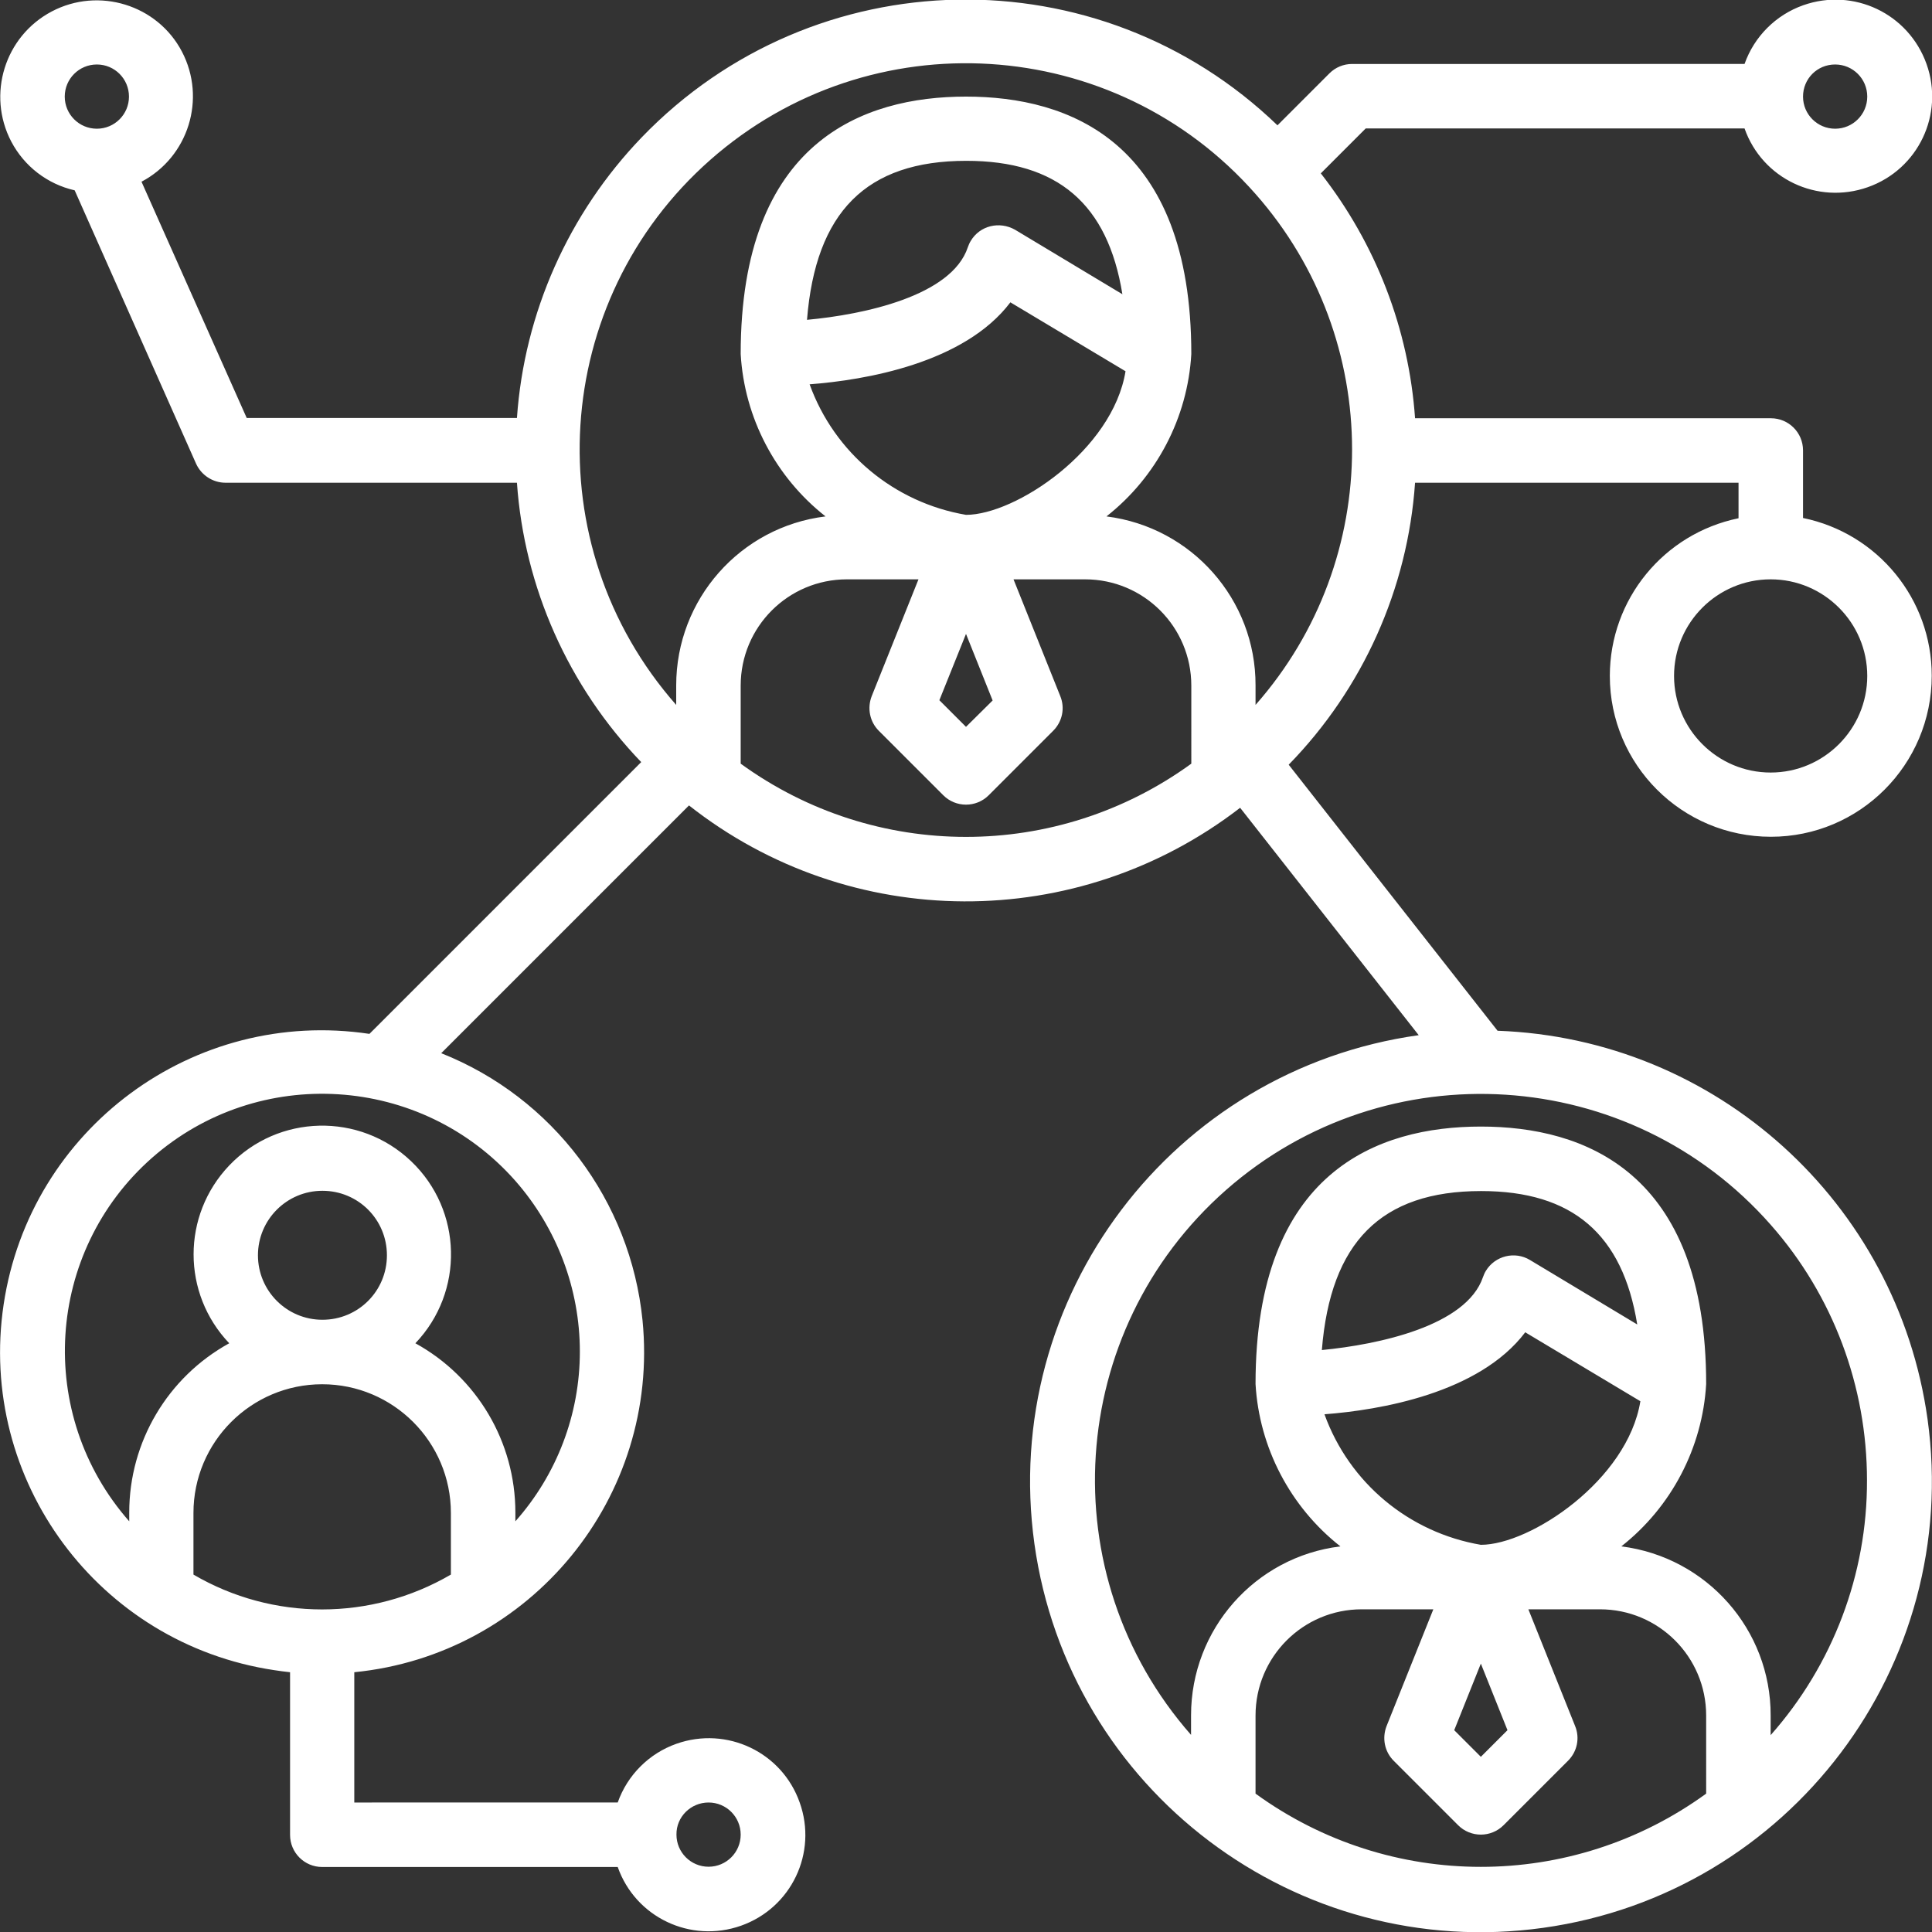<?xml version="1.0" encoding="utf-8"?>
<!-- Generator: Adobe Illustrator 23.0.1, SVG Export Plug-In . SVG Version: 6.00 Build 0)  -->
<svg version="1.1" id="Layer_1" xmlns="http://www.w3.org/2000/svg" xmlns:xlink="http://www.w3.org/1999/xlink" x="0px" y="0px"
	 width="74px" height="74px" viewBox="0 0 74 74" style="enable-background:new 0 0 74 74;" xml:space="preserve">
<rect x="0" y="0" width="74" height="74" fill="#333333" stroke="none"/>
<style type="text/css">
	.st0{fill:#FFFFFF;}
</style>
<g>
	<g>
		<path class="st0" d="M57.36,39.48l-8-10.19c2.84-2.91,4.56-6.74,4.84-10.8h12.39v1.36c-2.87,0.59-4.93,3.11-4.93,6.04
			c0,3.4,2.76,6.16,6.17,6.16c3.4,0,6.16-2.76,6.16-6.17c0-2.93-2.06-5.45-4.93-6.04v-2.59c0-0.68-0.55-1.23-1.23-1.23H54.2
			c-0.24-3.42-1.5-6.68-3.61-9.38l1.72-1.72h14.51c0.68,1.93,2.79,2.93,4.72,2.25c1.93-0.68,2.94-2.79,2.25-4.72
			s-2.79-2.93-4.72-2.25c-1.05,0.37-1.88,1.2-2.25,2.25H51.79c-0.33,0-0.64,0.13-0.87,0.36l-1.99,1.99
			c-6.85-6.6-17.75-6.39-24.35,0.46c-2.8,2.91-4.5,6.72-4.78,10.75H9.45L5.42,6.96c1.8-0.95,2.49-3.18,1.55-4.98
			S3.78-0.51,1.98,0.44c-1.8,0.95-2.49,3.18-1.55,4.98c0.5,0.95,1.38,1.63,2.43,1.87l4.65,10.47c0.2,0.44,0.64,0.73,1.13,0.73H19.8
			c0.28,4.01,1.97,7.8,4.76,10.7L14.15,39.6c-6.73-1.01-13,3.63-14.01,10.36s3.63,13,10.36,14.01c0.2,0.03,0.41,0.06,0.61,0.08v6.23
			c0,0.68,0.55,1.23,1.23,1.23h11.32c0.68,1.93,2.79,2.93,4.72,2.25s2.94-2.79,2.25-4.72c-0.68-1.93-2.79-2.93-4.72-2.25
			c-1.05,0.37-1.88,1.2-2.25,2.25H13.57v-4.99c6.77-0.67,11.71-6.71,11.04-13.48c-0.46-4.58-3.43-8.53-7.71-10.23l9.49-9.49
			c6.18,4.87,14.88,4.9,21.11,0.09l6.84,8.71c-9.44,1.32-16.03,10.04-14.72,19.48c1.32,9.44,10.04,16.03,19.49,14.71
			c9.44-1.32,16.03-10.04,14.72-19.48C72.67,46.05,65.73,39.78,57.36,39.48z M71.52,25.89c0,2.04-1.66,3.7-3.7,3.7
			s-3.7-1.66-3.7-3.7s1.66-3.7,3.7-3.7S71.52,23.85,71.52,25.89z M70.29,2.47c0.68,0,1.23,0.55,1.23,1.23s-0.55,1.23-1.23,1.23
			s-1.23-0.55-1.23-1.23S69.6,2.47,70.29,2.47z M3.71,4.93c-0.68,0-1.23-0.55-1.23-1.23s0.55-1.23,1.23-1.23S4.94,3.02,4.94,3.7
			S4.39,4.93,3.71,4.93z M27.14,69.04c0.68,0,1.23,0.55,1.23,1.23c0,0.68-0.55,1.23-1.23,1.23s-1.23-0.55-1.23-1.23
			C25.9,69.59,26.46,69.04,27.14,69.04z M17.27,60.31c-3.05,1.78-6.82,1.78-9.86,0v-2.36c0-2.72,2.21-4.93,4.93-4.93
			s4.93,2.21,4.93,4.93V60.31z M9.88,48.08c0-1.36,1.1-2.47,2.47-2.47s2.47,1.1,2.47,2.47s-1.1,2.47-2.47,2.47
			S9.88,49.44,9.88,48.08z M19.74,45.23c1.59,1.81,2.47,4.14,2.47,6.54c0,2.4-0.88,4.71-2.47,6.5v-0.34c0-2.7-1.47-5.18-3.83-6.48
			c1.88-1.97,1.81-5.09-0.16-6.97c-1.97-1.88-5.09-1.81-6.97,0.16c-1.82,1.91-1.82,4.9,0,6.81c-2.36,1.3-3.83,3.78-3.83,6.48v0.34
			c-3.6-4.09-3.21-10.32,0.87-13.92C9.9,40.76,16.14,41.15,19.74,45.23z M45.63,29.25c-5.15,3.74-12.11,3.74-17.26,0v-2.99
			c0-2.25,1.82-4.07,4.07-4.07h2.74l-1.79,4.47c-0.18,0.46-0.08,0.98,0.27,1.33l2.47,2.47c0.48,0.48,1.26,0.48,1.74,0l2.47-2.47
			c0.35-0.35,0.46-0.87,0.27-1.33l-1.79-4.47h2.74c2.25,0,4.07,1.82,4.07,4.07L45.63,29.25L45.63,29.25z M37.18,9.23
			c-0.05,0.08-0.08,0.16-0.11,0.24c-0.62,1.87-3.99,2.58-6.16,2.78c0.33-4.13,2.27-6.09,6.1-6.09c3.5,0,5.42,1.65,5.98,5.11
			l-4.11-2.47C38.28,8.46,37.53,8.64,37.18,9.23z M38.7,11.58l4.41,2.64c-0.49,3.02-4.21,5.5-6.11,5.5c-2.75-0.47-5.04-2.37-5.99-5
			C33.12,14.56,36.93,13.92,38.7,11.58z M38.02,26.83L37,27.84l-1.02-1.02L37,24.28L38.02,26.83z M42.38,19.78
			c1.92-1.51,3.11-3.78,3.25-6.22c0-8.15-4.69-9.86-8.63-9.86s-8.63,1.71-8.63,9.86c0.14,2.44,1.33,4.71,3.25,6.22
			c-3.27,0.4-5.72,3.18-5.72,6.47v0.75c-5.4-6.13-4.82-15.48,1.31-20.88s15.48-4.82,20.88,1.31c4.93,5.59,4.93,13.98,0,19.57v-0.75
			C48.1,22.97,45.65,20.19,42.38,19.78z M65.35,68.7c-5.15,3.74-12.11,3.74-17.26,0v-2.99c0-2.25,1.82-4.07,4.07-4.07h2.74
			l-1.79,4.47c-0.18,0.46-0.08,0.98,0.27,1.33l2.47,2.47c0.48,0.48,1.26,0.48,1.74,0l2.47-2.47c0.35-0.35,0.46-0.87,0.27-1.33
			l-1.79-4.47h2.74c2.25,0,4.07,1.82,4.07,4.07V68.7z M58.42,51.03L58.42,51.03l4.41,2.64c-0.49,3.02-4.21,5.5-6.11,5.5
			c-2.75-0.47-5.04-2.37-5.99-5C52.84,54.01,56.65,53.37,58.42,51.03z M50.63,51.71L50.63,51.71c0.33-4.13,2.27-6.09,6.1-6.09
			c3.5,0,5.42,1.65,5.98,5.11l-4.11-2.47c-0.58-0.35-1.34-0.16-1.69,0.42c-0.05,0.08-0.08,0.16-0.11,0.24
			C56.16,50.79,52.8,51.5,50.63,51.71z M57.74,66.27l-1.02,1.02l-1.02-1.02l1.02-2.55L57.74,66.27z M67.82,66.46v-0.75
			c0.01-3.29-2.45-6.07-5.72-6.48c1.92-1.51,3.11-3.78,3.25-6.22c0-8.15-4.69-9.86-8.63-9.86s-8.63,1.71-8.63,9.86
			c0.14,2.44,1.33,4.71,3.25,6.22c-3.27,0.4-5.72,3.18-5.72,6.47v0.75c-5.39-6.13-4.79-15.47,1.34-20.87
			c6.13-5.39,15.48-4.79,20.87,1.34c2.38,2.7,3.68,6.18,3.68,9.78C71.52,60.3,70.2,63.77,67.82,66.46z"/>
	</g>
</g>
</svg>
